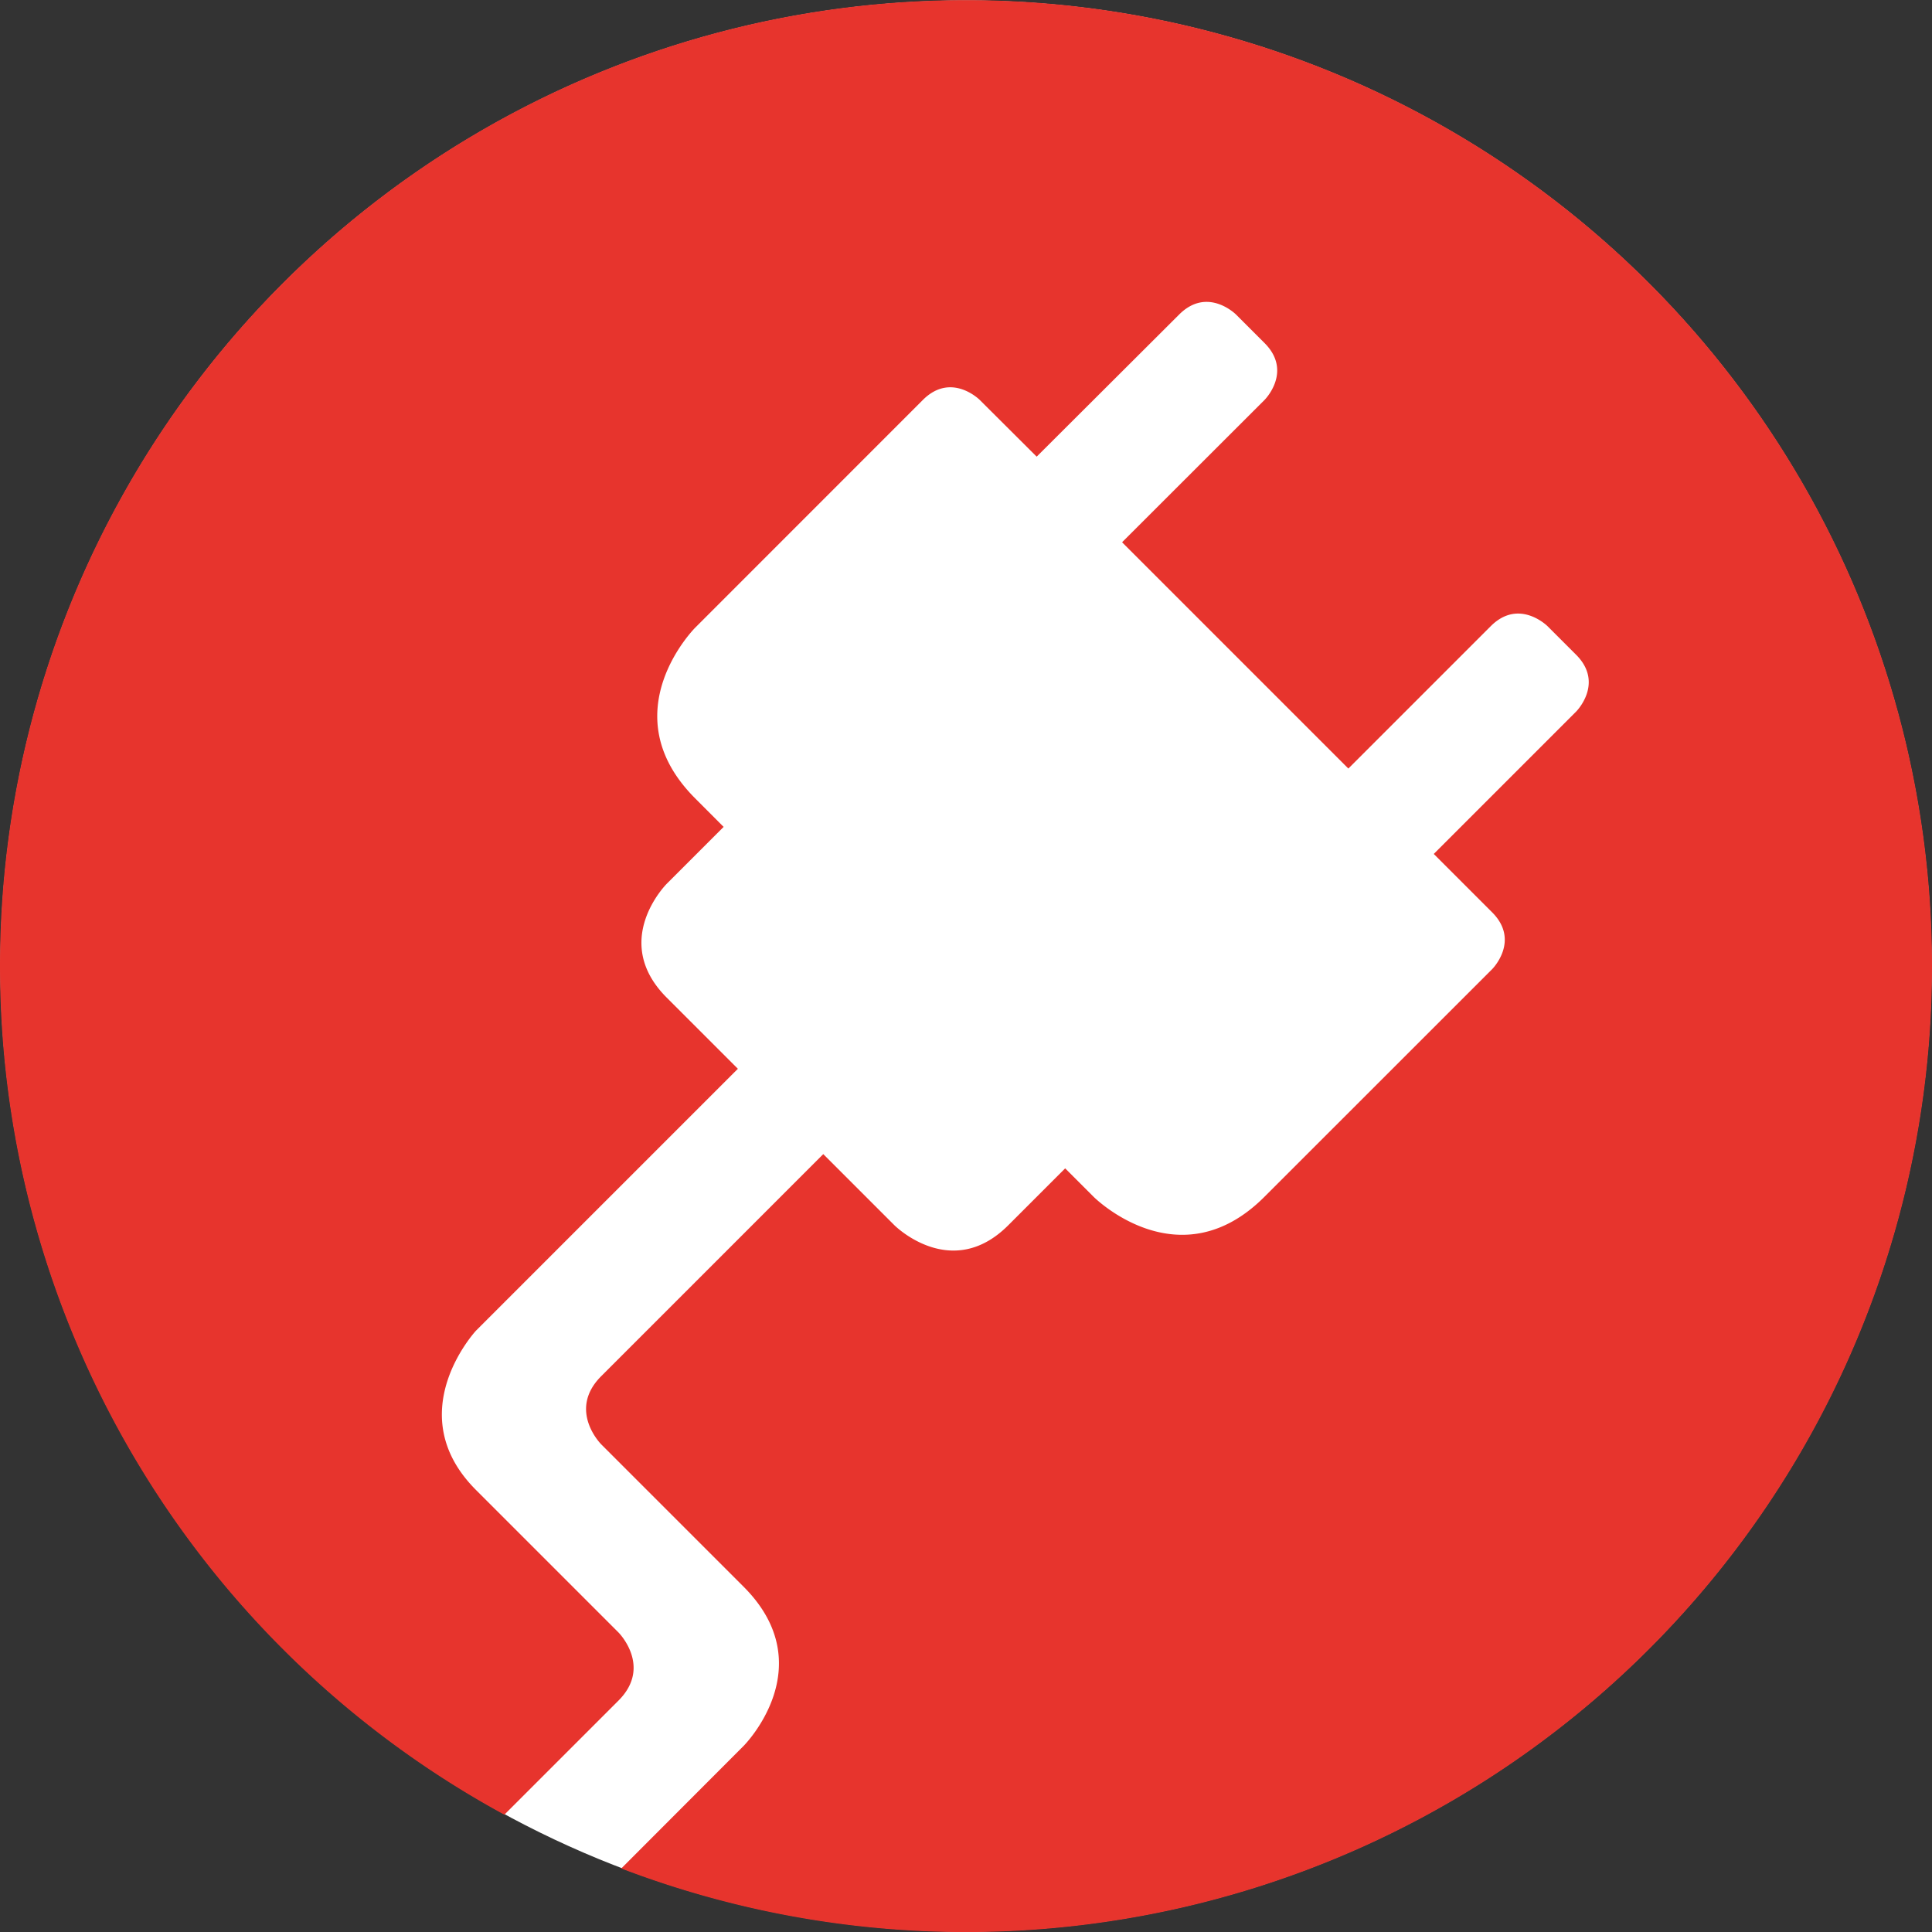 <svg id="Layer_1" data-name="Layer 1" xmlns="http://www.w3.org/2000/svg" xmlns:xlink="http://www.w3.org/1999/xlink" viewBox="0 0 283.46 283.46"><rect x="0" y="0" width="283.46" height="283.46" fill="#333333" stroke="none"/><defs><style>.cls-1{fill:none;}.cls-2{fill:#fff;}.cls-3{clip-path:url(#clip-path);}.cls-4{fill:#e7342d;}</style><clipPath id="clip-path"><rect class="cls-1" width="283.46" height="283.46"/></clipPath></defs><title>Gas_white</title><circle class="cls-2" cx="141.73" cy="141.73" r="141.67"/><g class="cls-3"><path class="cls-4" d="M283.46,141.73A141.73,141.73,0,1,0,74,266.25l16.74-16.74c5-5,0-10,0-10L69.84,218.61c-11.27-11.27,0-23.38,0-23.38l38.42-38.42L97.82,146.37c-8.35-8.35,0-16.7,0-16.7l8.35-8.35L102,117.14c-12.53-12.53,0-25.05,0-25.05L135.4,58.68c4.18-4.18,8.35,0,8.35,0L152.1,67,173,46.15c4.18-4.18,8.35,0,8.35,0l4.18,4.18c4.18,4.18,0,8.35,0,8.35L164.63,79.56l33.2,33.2,20.88-20.88c4.17-4.18,8.35,0,8.35,0l4.18,4.18c4.18,4.18,0,8.35,0,8.35l-20.88,20.88,8.56,8.56c4.18,4.18,0,8.35,0,8.35L185.51,175.6c-12.53,12.53-25.05,0-25.05,0l-4.18-4.18-8.35,8.35c-8.35,8.35-16.7,0-16.7,0l-10.44-10.44L88.21,201.91c-5,5,0,10,0,10l20.88,20.88c11.69,11.69,0,23.38,0,23.38L91.15,274.14a141.74,141.74,0,0,0,192.31-132.4"/></g></svg>